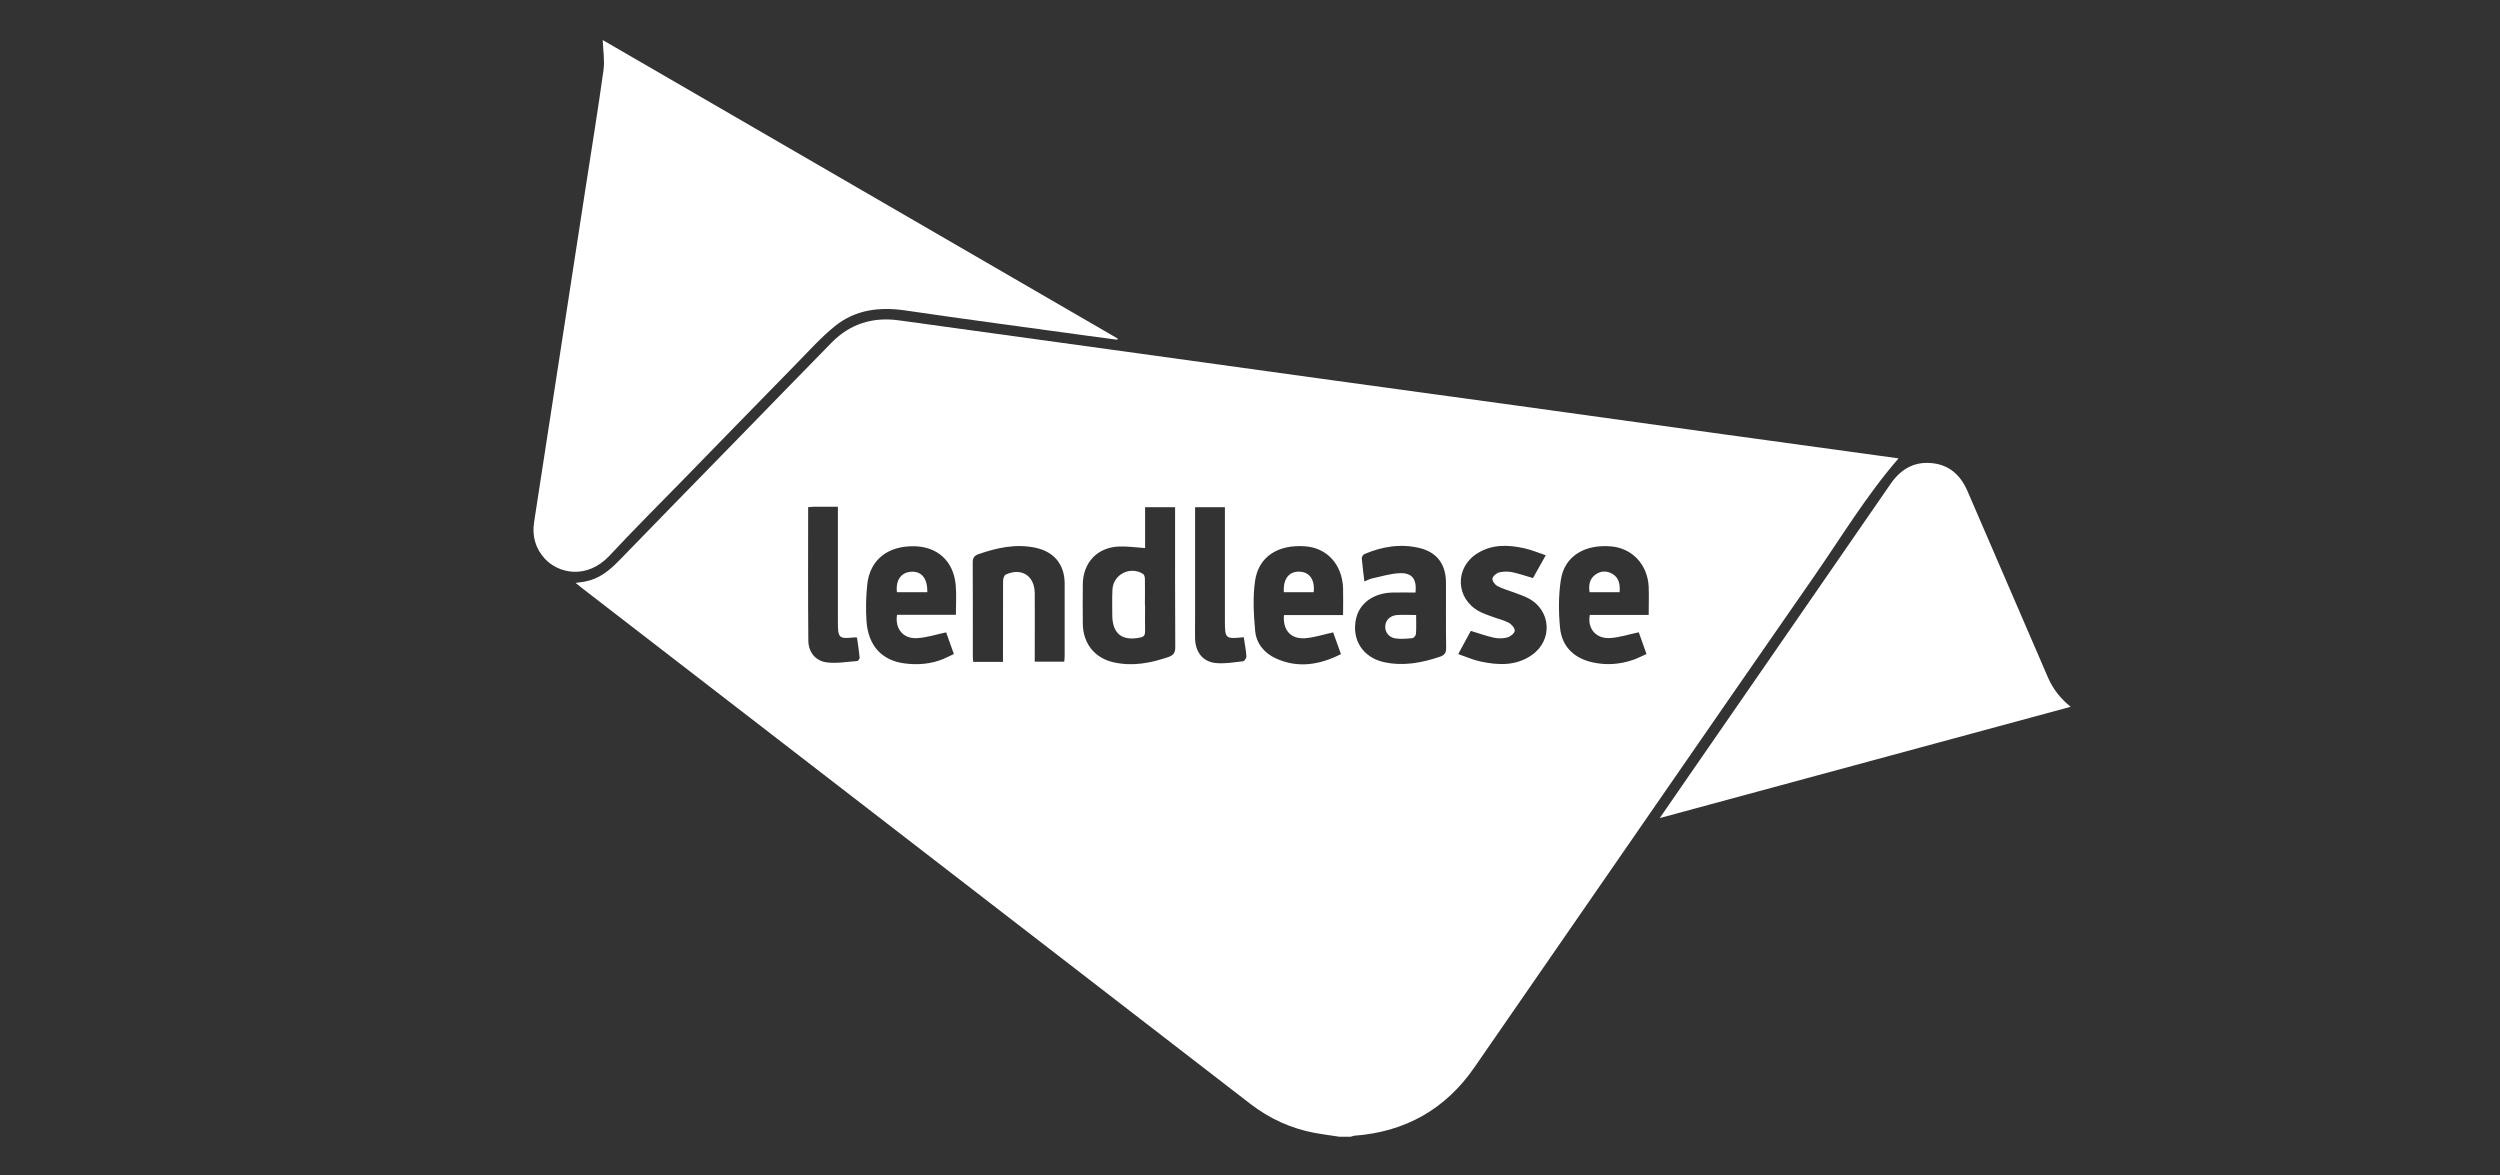 <?xml version="1.0" encoding="UTF-8"?><svg id="Layer_12" xmlns="http://www.w3.org/2000/svg" viewBox="0 0 285 134"><rect x="0" y="0" width="285" height="134" fill="#333333" stroke="none"/><defs><style>.cls-1{fill:#fff;}</style></defs><path class="cls-1" d="M152.65,129.58c-.93-.14-1.86-.26-2.79-.43-2.7-.51-5.14-1.63-7.31-3.3-18.74-14.46-37.48-28.93-56.22-43.39-6.66-5.14-13.31-10.27-19.97-15.41-.21-.17-.42-.34-.74-.6,.45-.06,.78-.1,1.1-.16,1.61-.3,2.78-1.28,3.88-2.41,4.37-4.51,8.77-9,13.15-13.49,3.69-3.78,7.36-7.57,11.06-11.34,2.11-2.15,4.7-2.94,7.67-2.53,7.9,1.09,15.81,2.18,23.71,3.27,8.52,1.18,17.04,2.37,25.56,3.54,7.09,.98,14.17,1.94,21.26,2.92,7.8,1.08,15.61,2.17,23.41,3.25,6.61,.92,13.23,1.82,19.84,2.73,.09,.01,.18,.03,.17,.03-3.65,4.2-6.52,8.98-9.69,13.54-12.93,18.61-25.78,37.28-38.68,55.91-3.3,4.76-7.88,7.33-13.66,7.76-.14,.01-.28,.08-.41,.12h-1.35Zm-18.71-71.76h-3.4v4.66c-1.05-.07-2-.21-2.93-.18-2.48,.07-4.14,1.81-4.17,4.29-.02,1.5-.01,3,0,4.5,.02,2.25,1.33,3.93,3.54,4.42,2.12,.47,4.17,.09,6.19-.6,.58-.2,.81-.47,.81-1.12-.03-5.05-.02-10.11-.02-15.16,0-.25,0-.5,0-.81Zm27.44,9.73c-.91,0-1.78-.02-2.65,0-2.13,.05-3.73,1.2-4.13,2.94-.56,2.4,.75,4.47,3.2,5,2.17,.47,4.27,.08,6.34-.62,.52-.18,.73-.42,.72-1.01-.04-2.48-.01-4.96-.02-7.43,0-2.07-1-3.46-2.99-3.95-2.17-.53-4.27-.18-6.3,.68-.15,.06-.32,.33-.31,.48,.07,.86,.19,1.72,.3,2.65,.33-.14,.59-.29,.88-.35,1.07-.23,2.14-.57,3.21-.6,1.37-.03,1.89,.7,1.74,2.2Zm-47.04,7.9v-.9c0-2.78,0-5.55,.01-8.33,0-.25,.13-.64,.3-.72,1.81-.82,3.29,.13,3.31,2.12,.02,2.33,0,4.65,0,6.98,0,.27,0,.53,0,.83h3.37c.01-.25,.04-.45,.04-.64,0-2.75,0-5.5,0-8.26,0-2.17-1.2-3.64-3.34-4.09-2.23-.47-4.37,0-6.47,.73-.51,.18-.67,.43-.67,.97,.02,3.53,.01,7.06,.01,10.58,0,.24,.02,.48,.04,.73h3.39Zm-5.37-5.36c0-1.18,.08-2.31-.02-3.41-.25-2.72-2.08-4.37-4.76-4.41-3-.04-5.02,1.56-5.32,4.34-.15,1.38-.18,2.8-.09,4.19,.19,2.8,1.74,4.49,4.34,4.83,1.5,.19,3,.08,4.42-.51,.4-.17,.79-.37,1.2-.56-.33-.94-.63-1.78-.88-2.47-1.16,.24-2.24,.61-3.34,.66-1.58,.08-2.51-1.09-2.26-2.66h6.7Zm44.14,.02c0-1.1,.03-2.09,0-3.09-.11-2.68-1.83-4.55-4.3-4.74-3.12-.24-5.36,1.18-5.74,3.99-.26,1.86-.15,3.79,.02,5.67,.13,1.41,1.04,2.51,2.34,3.11,2.53,1.16,4.99,.75,7.44-.48-.33-.94-.64-1.79-.89-2.48-1.15,.25-2.18,.6-3.23,.67-1.63,.1-2.52-.95-2.38-2.64h6.76Zm34.84-.01c0-1.14,.04-2.17,0-3.19-.11-2.53-1.86-4.41-4.27-4.62-3.03-.27-5.33,1.12-5.74,3.8-.28,1.81-.27,3.7-.09,5.52,.22,2.13,1.62,3.44,3.71,3.9,1.57,.35,3.14,.23,4.66-.3,.5-.18,.98-.43,1.48-.65-.34-.95-.64-1.79-.88-2.48-1.16,.24-2.24,.61-3.33,.66-1.59,.07-2.55-1.13-2.25-2.64h6.72Zm-11.7-6.79c-.88-.29-1.67-.63-2.49-.81-1.85-.41-3.69-.47-5.37,.6-2.57,1.63-2.45,5.12,.21,6.58,.5,.27,1.05,.45,1.59,.65,.61,.23,1.26,.36,1.82,.67,.32,.17,.7,.63,.67,.91-.03,.29-.5,.67-.85,.76-.49,.13-1.05,.13-1.55,.02-.87-.19-1.71-.5-2.61-.77-.44,.81-.9,1.66-1.43,2.64,.89,.31,1.69,.67,2.53,.85,2.02,.43,4.04,.53,5.85-.73,2.45-1.7,2.21-5.17-.45-6.51-.51-.26-1.06-.43-1.6-.64-.63-.24-1.29-.41-1.88-.73-.27-.15-.59-.58-.55-.84,.04-.27,.44-.62,.74-.7,.47-.12,1-.13,1.47-.04,.8,.16,1.57,.44,2.41,.68,.45-.81,.92-1.65,1.46-2.61Zm-84.12-5.5c0,5.13-.03,10.17,.02,15.22,.01,1.31,.82,2.32,2.09,2.48,1.13,.15,2.31-.07,3.47-.15,.11,0,.31-.27,.29-.39-.07-.76-.19-1.52-.3-2.28-.14-.02-.21-.04-.28-.03-1.79,.19-1.9,.09-1.9-1.75,0-4.07,0-8.15,0-12.22,0-.29,0-.58,0-.92-1.01,0-1.9,0-2.8,0-.17,0-.34,.03-.59,.05Zm49.67,14.83c-2.11,.22-2.16,.18-2.16-1.87,0-4.02,0-8.05,0-12.07v-.88h-3.4v.87c0,3.95,0,7.9,0,11.85,0,.77-.02,1.55,0,2.32,.06,1.47,.86,2.55,2.3,2.72,1.04,.12,2.12-.08,3.18-.2,.15-.02,.38-.37,.37-.56-.05-.72-.19-1.43-.3-2.18Z"/><path class="cls-1" d="M68.7,4.56c19.52,11.32,39.11,22.67,58.71,34.03-.01,.05-.03,.09-.04,.14-1.27-.17-2.54-.33-3.81-.51-6.79-.94-13.58-1.83-20.36-2.83-2.94-.43-5.69-.09-8.02,1.79-1.57,1.27-2.93,2.79-4.35,4.24-4.29,4.38-8.57,8.78-12.85,13.17-2.83,2.9-5.71,5.76-8.47,8.73-2.59,2.78-5.86,2.07-7.42,.35-1.09-1.2-1.44-2.61-1.2-4.17,1.95-12.7,3.92-25.4,5.87-38.1,.69-4.47,1.42-8.94,2.04-13.42,.15-1.11-.05-2.27-.09-3.41Z"/><path class="cls-1" d="M236.07,80.57c-15.64,4.24-31.16,8.44-46.86,12.69,1.2-1.74,2.29-3.32,3.38-4.9,7.65-11.07,15.31-22.13,22.94-33.2,1.13-1.64,2.62-2.54,4.62-2.37,2.04,.17,3.35,1.35,4.15,3.21,3.04,7.07,6.11,14.12,9.15,21.19,.57,1.32,1.39,2.41,2.62,3.39Z"/><path class="cls-1" d="M130.54,68.98c0,1-.02,2,0,3,0,.42-.12,.61-.56,.7-2.07,.43-3.17-.44-3.18-2.56,0-.97-.03-1.95,.02-2.92,.1-1.73,2.03-2.7,3.49-1.77,.14,.09,.21,.37,.21,.56,.02,1,0,2,0,3Z"/><path class="cls-1" d="M161.44,70.11c0,.77,.03,1.47-.02,2.16-.01,.18-.25,.46-.41,.48-.64,.06-1.3,.12-1.93,.03-.77-.11-1.22-.75-1.16-1.43,.05-.68,.58-1.19,1.38-1.24,.67-.04,1.35,0,2.15,0Z"/><path class="cls-1" d="M105.71,67.51h-3.46c-.16-1.37,.47-2.26,1.62-2.33,1.19-.08,1.88,.77,1.84,2.33Z"/><path class="cls-1" d="M146.36,67.51c-.1-1.52,.59-2.39,1.8-2.34,1.14,.05,1.75,.92,1.6,2.34h-3.4Z"/><path class="cls-1" d="M184.65,67.51h-3.44c-.12-.79-.01-1.51,.66-2,.59-.43,1.27-.47,1.91-.11,.81,.46,.91,1.24,.86,2.11Z"/></svg>